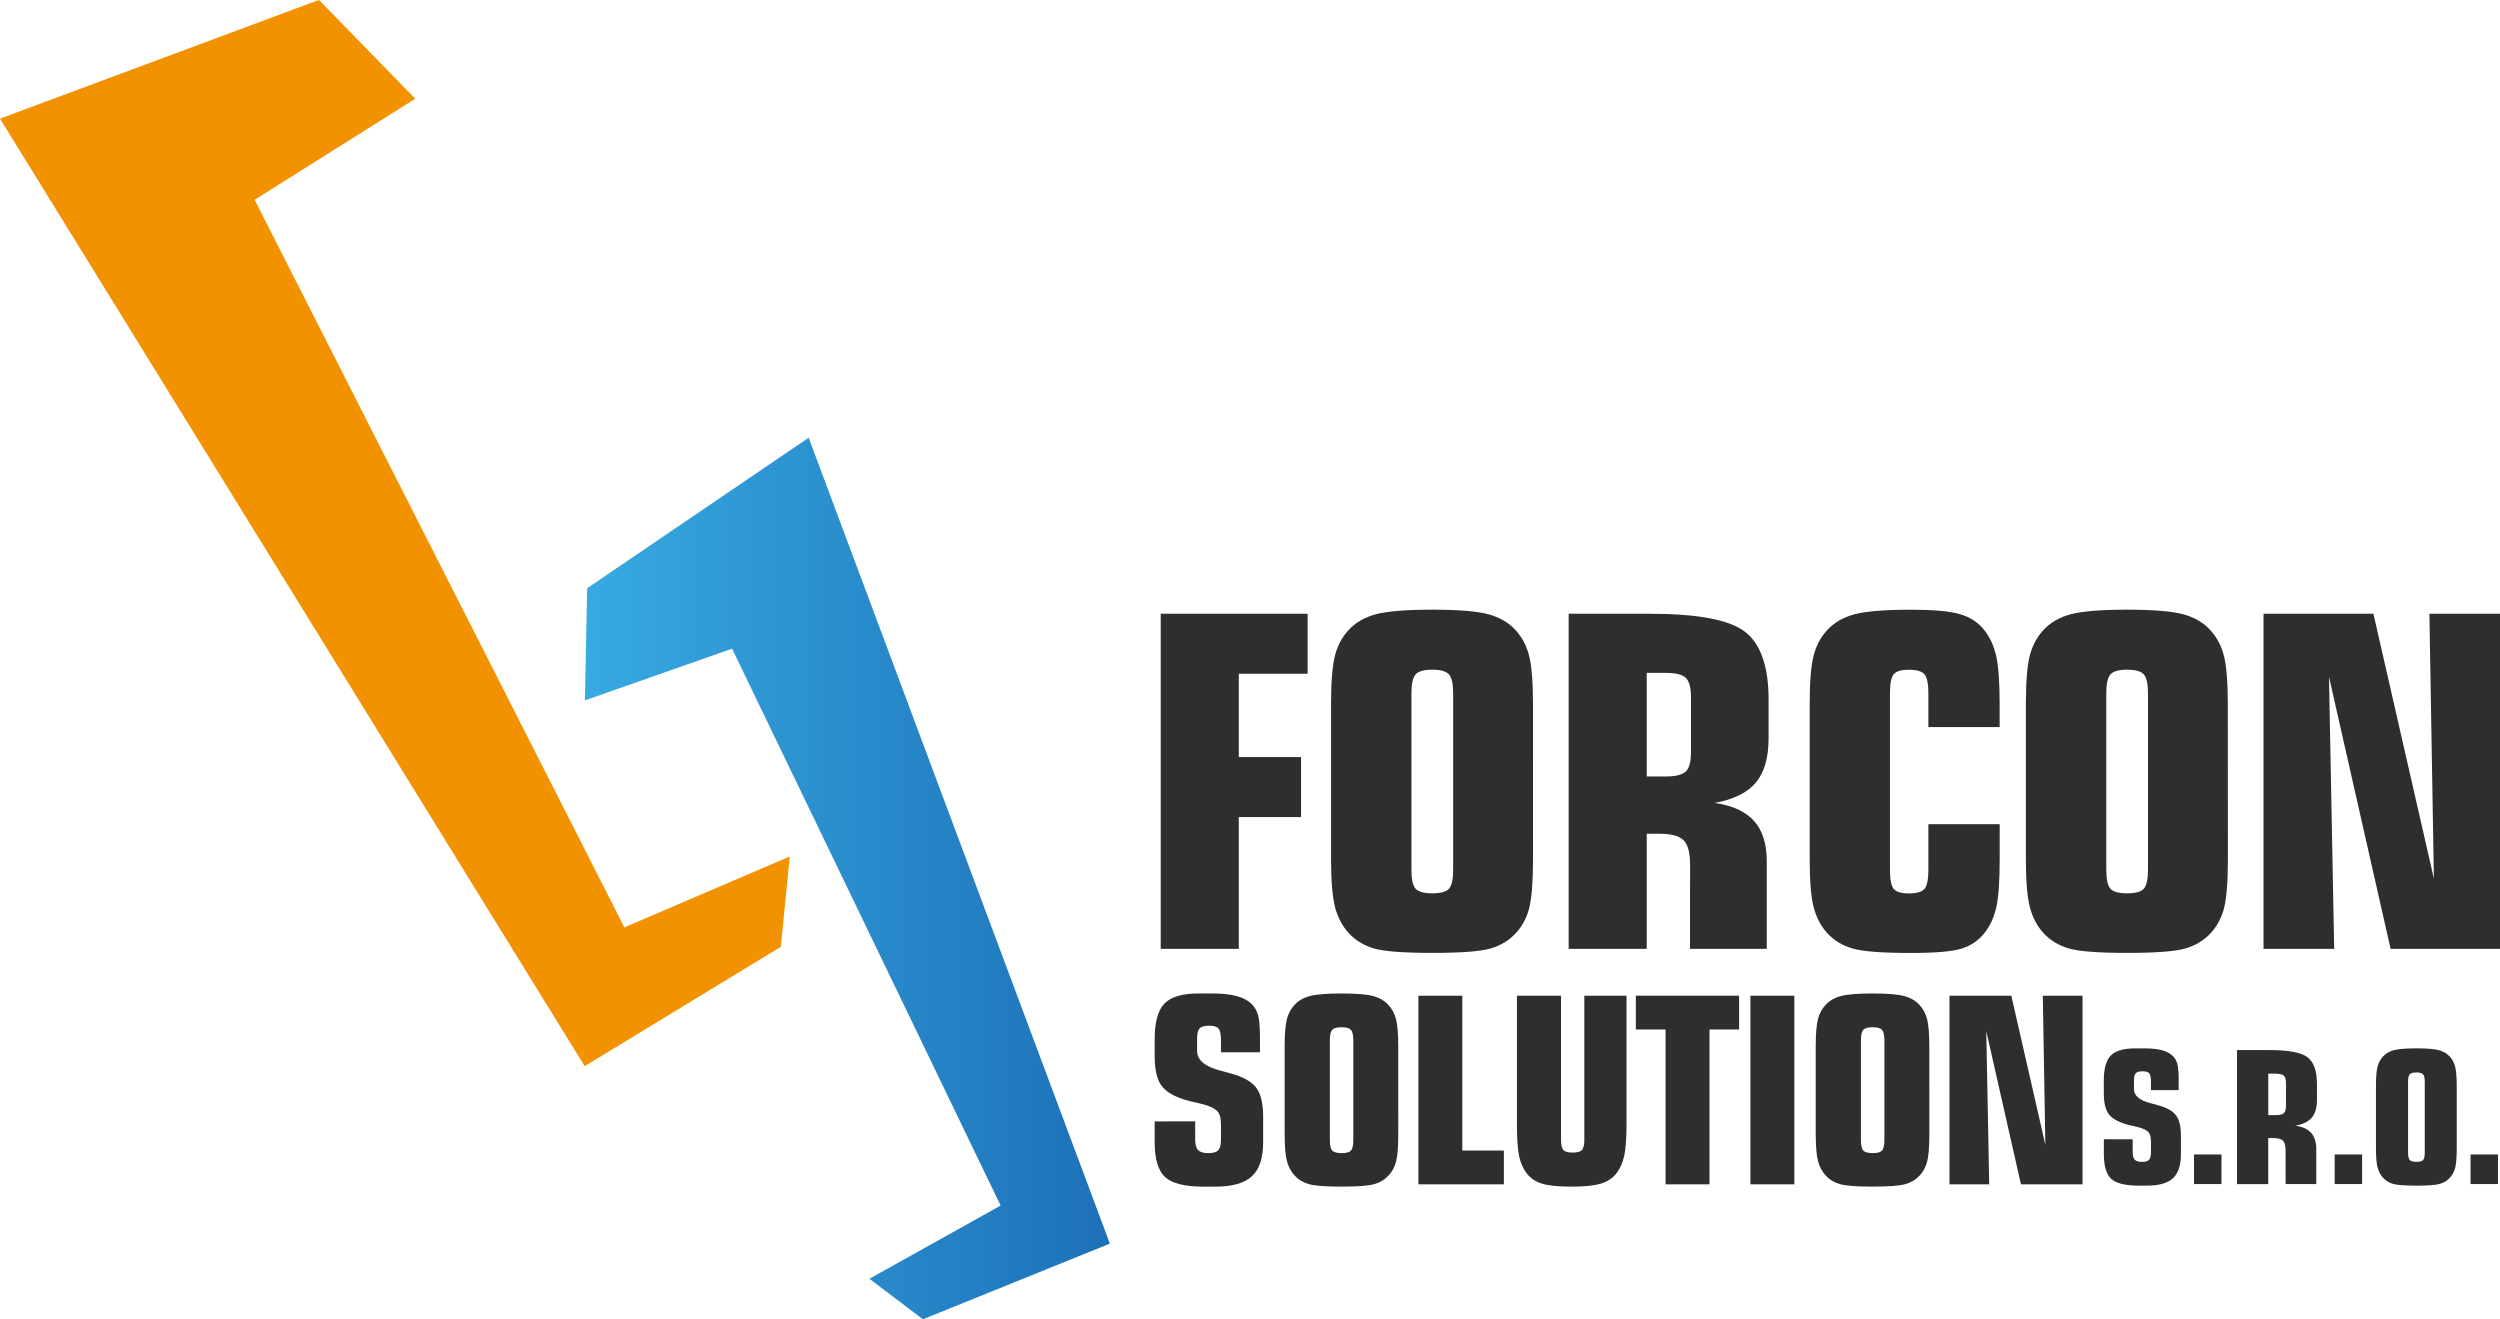 <?xml version="1.0" encoding="UTF-8" standalone="no"?>
<!-- Created with Inkscape (http://www.inkscape.org/) -->

<svg
   xmlns:dc="http://purl.org/dc/elements/1.1/"
   xmlns:cc="http://creativecommons.org/ns#"
   xmlns:rdf="http://www.w3.org/1999/02/22-rdf-syntax-ns#"
   xmlns:svg="http://www.w3.org/2000/svg"
   xmlns="http://www.w3.org/2000/svg"
   xmlns:sodipodi="http://sodipodi.sourceforge.net/DTD/sodipodi-0.dtd"
   xmlns:inkscape="http://www.inkscape.org/namespaces/inkscape"
   width="66.793mm"
   height="35.247mm"
   viewBox="0 0 66.793 35.247"
   version="1.1"
   id="svg1121"
   inkscape:version="0.92.4 (5da689c313, 2019-01-14)"
   sodipodi:docname="forcon-logo.svg">
  <defs
     id="defs1115">
    <linearGradient
       x1="0"
       y1="0"
       x2="1"
       y2="0"
       gradientUnits="userSpaceOnUse"
       gradientTransform="matrix(14.025,0,0,14.025,88.064,154.68)"
       spreadMethod="pad"
       id="linearGradient32">
      <stop
         style="stop-opacity:1;stop-color:#37aae1"
         offset="0"
         id="stop28" />
      <stop
         style="stop-opacity:1;stop-color:#1d70b8"
         offset="1"
         id="stop30" />
    </linearGradient>
  </defs>
  <sodipodi:namedview
     id="base"
     pagecolor="#ffffff"
     bordercolor="#666666"
     borderopacity="1.0"
     inkscape:pageopacity="0.0"
     inkscape:pageshadow="2"
     inkscape:zoom="2.8"
     inkscape:cx="98.92338"
     inkscape:cy="36.87"
     inkscape:document-units="mm"
     inkscape:current-layer="layer1"
     showgrid="false"
     fit-margin-top="0"
     fit-margin-left="0"
     fit-margin-right="0"
     fit-margin-bottom="0"
     inkscape:window-width="1920"
     inkscape:window-height="1027"
     inkscape:window-x="-8"
     inkscape:window-y="-8"
     inkscape:window-maximized="1" />
  <g
     inkscape:label="Vrstva 1"
     inkscape:groupmode="layer"
     id="layer1"
     transform="translate(-72.437,-131.21)">
    <path
       inkscape:connector-curvature="0"
       id="path14"
       style="fill:#f39200;fill-opacity:1;fill-rule:nonzero;stroke:none;stroke-width:0.353"
       d="m 83.531,133.848 -4.291,2.7 9.878,19.439 4.42,-1.895 -0.24,2.414 -5.24,3.189 -15.621,-25.315 8.522,-3.171 z" />
    <path
       inkscape:connector-curvature="0"
       id="path34"
       style="fill:url(#linearGradient32);stroke:none;stroke-width:0.353"
       d="m 88.064,149.922 3.932,-1.381 7.175,14.878 -3.506,1.956 1.43,1.082 4.995,-2.021 -8.048,-21.531 -5.918,4.02 z" />
    <path
       inkscape:connector-curvature="0"
       id="path38"
       style="fill:#2e2e2d;fill-opacity:1;fill-rule:nonzero;stroke:none;stroke-width:0.353"
       d="m 103.448,156.561 v -8.953 h 3.925 v 1.603 h -1.839 v 2.225 h 1.664 v 1.604 h -1.664 v 3.521 z" />
    <path
       inkscape:connector-curvature="0"
       id="path50"
       style="fill:#2e2e2d;fill-opacity:1;fill-rule:nonzero;stroke:none;stroke-width:0.353"
       d="m 111.261,154.451 v -4.721 c 0,-0.249 -0.037,-0.416 -0.111,-0.501 -0.074,-0.084 -0.222,-0.127 -0.443,-0.127 -0.225,0 -0.375,0.042 -0.449,0.127 -0.074,0.084 -0.111,0.252 -0.111,0.501 v 4.721 c 0,0.253 0.037,0.421 0.111,0.503 0.074,0.083 0.224,0.123 0.449,0.123 0.221,0 0.369,-0.041 0.443,-0.123 0.074,-0.082 0.111,-0.25 0.111,-0.503 m 2.134,-0.295 c 0,0.615 -0.034,1.054 -0.102,1.317 -0.069,0.264 -0.187,0.485 -0.356,0.666 -0.181,0.197 -0.408,0.334 -0.681,0.413 -0.273,0.078 -0.79,0.117 -1.549,0.117 -0.764,0 -1.282,-0.039 -1.556,-0.117 -0.273,-0.079 -0.5,-0.216 -0.681,-0.413 -0.169,-0.185 -0.289,-0.413 -0.362,-0.684 -0.073,-0.272 -0.109,-0.705 -0.109,-1.299 v -4.136 c 0,-0.595 0.035,-1.027 0.105,-1.296 0.07,-0.27 0.192,-0.496 0.365,-0.682 0.185,-0.201 0.429,-0.341 0.732,-0.422 0.303,-0.08 0.805,-0.121 1.505,-0.121 0.695,0 1.192,0.041 1.492,0.121 0.299,0.08 0.542,0.221 0.727,0.422 0.172,0.185 0.294,0.412 0.364,0.682 0.07,0.269 0.105,0.701 0.105,1.296 z" />
    <path
       inkscape:connector-curvature="0"
       id="path54"
       style="fill:#2e2e2d;fill-opacity:1;fill-rule:nonzero;stroke:none;stroke-width:0.353"
       d="m 116.94,149.188 h -0.507 v 2.767 h 0.507 c 0.27,0 0.449,-0.045 0.54,-0.136 0.09,-0.09 0.135,-0.258 0.135,-0.503 v -1.483 c 0,-0.249 -0.045,-0.419 -0.135,-0.51 -0.091,-0.09 -0.27,-0.135 -0.54,-0.135 m 0.651,5.112 c 0,-0.309 -0.057,-0.522 -0.172,-0.639 -0.115,-0.116 -0.328,-0.175 -0.642,-0.175 h -0.344 v 3.075 h -2.086 v -8.953 h 2.171 c 1.286,0 2.136,0.163 2.55,0.489 0.414,0.326 0.621,0.929 0.621,1.809 v 1.025 c 0,0.519 -0.112,0.913 -0.338,1.185 -0.225,0.271 -0.593,0.453 -1.103,0.546 0.474,0.068 0.825,0.229 1.052,0.482 0.227,0.253 0.34,0.611 0.34,1.073 v 2.345 h -2.05 z" />
    <path
       inkscape:connector-curvature="0"
       id="path58"
       style="fill:#2e2e2d;fill-opacity:1;fill-rule:nonzero;stroke:none;stroke-width:0.353"
       d="m 123.958,150.635 v -0.904 c 0,-0.253 -0.034,-0.421 -0.103,-0.504 -0.068,-0.082 -0.207,-0.123 -0.416,-0.123 -0.205,0 -0.341,0.04 -0.407,0.121 -0.067,0.08 -0.1,0.249 -0.1,0.507 v 4.721 c 0,0.257 0.033,0.426 0.1,0.506 0.066,0.08 0.202,0.121 0.407,0.121 0.209,0 0.348,-0.041 0.416,-0.123 0.068,-0.082 0.103,-0.25 0.103,-0.503 v -1.224 h 1.905 v 0.928 c 0,0.603 -0.031,1.038 -0.093,1.305 -0.062,0.267 -0.168,0.494 -0.317,0.678 -0.157,0.197 -0.358,0.334 -0.606,0.413 -0.247,0.078 -0.699,0.117 -1.354,0.117 -0.763,0 -1.282,-0.039 -1.555,-0.117 -0.273,-0.079 -0.501,-0.216 -0.681,-0.413 -0.169,-0.185 -0.29,-0.413 -0.362,-0.684 -0.072,-0.272 -0.108,-0.704 -0.108,-1.3 v -4.136 c 0,-0.595 0.035,-1.027 0.105,-1.296 0.07,-0.27 0.192,-0.496 0.365,-0.682 0.184,-0.201 0.429,-0.341 0.732,-0.422 0.303,-0.08 0.805,-0.121 1.504,-0.121 0.599,0 1.034,0.039 1.305,0.118 0.271,0.078 0.485,0.216 0.642,0.413 0.153,0.185 0.261,0.415 0.326,0.69 0.064,0.275 0.096,0.708 0.096,1.299 v 0.615 z" />
    <path
       inkscape:connector-curvature="0"
       id="path62"
       style="fill:#2e2e2d;fill-opacity:1;fill-rule:nonzero;stroke:none;stroke-width:0.353"
       d="m 129.825,154.451 v -4.721 c 0,-0.249 -0.037,-0.416 -0.111,-0.501 -0.074,-0.084 -0.222,-0.127 -0.443,-0.127 -0.225,0 -0.375,0.042 -0.449,0.127 -0.074,0.084 -0.111,0.252 -0.111,0.501 v 4.721 c 0,0.253 0.037,0.421 0.111,0.503 0.074,0.083 0.224,0.123 0.449,0.123 0.221,0 0.369,-0.041 0.443,-0.123 0.074,-0.082 0.111,-0.25 0.111,-0.503 m 2.135,-0.295 c 0,0.615 -0.035,1.054 -0.103,1.317 -0.069,0.264 -0.187,0.485 -0.356,0.666 -0.181,0.197 -0.408,0.334 -0.682,0.413 -0.273,0.078 -0.79,0.117 -1.549,0.117 -0.763,0 -1.282,-0.039 -1.555,-0.117 -0.274,-0.079 -0.501,-0.216 -0.682,-0.413 -0.169,-0.185 -0.289,-0.413 -0.362,-0.684 -0.072,-0.272 -0.108,-0.705 -0.108,-1.299 v -4.136 c 0,-0.595 0.035,-1.027 0.105,-1.296 0.07,-0.27 0.192,-0.496 0.365,-0.682 0.184,-0.201 0.429,-0.341 0.732,-0.422 0.303,-0.08 0.805,-0.121 1.504,-0.121 0.695,0 1.193,0.041 1.492,0.121 0.3,0.08 0.542,0.221 0.726,0.422 0.173,0.185 0.295,0.412 0.365,0.682 0.07,0.269 0.106,0.701 0.106,1.296 z" />
    <path
       inkscape:connector-curvature="0"
       id="path66"
       style="fill:#2e2e2d;fill-opacity:1;fill-rule:nonzero;stroke:none;stroke-width:0.353"
       d="m 132.912,156.561 v -8.953 h 2.936 l 1.616,7.078 -0.12,-7.078 h 1.887 v 8.953 h -2.924 l -1.646,-7.271 0.139,7.271 z" />
    <path
       inkscape:connector-curvature="0"
       id="path70"
       style="fill:#2e2e2d;fill-opacity:1;fill-rule:nonzero;stroke:none;stroke-width:0.353"
       d="m 104.369,161.169 v 0.489 c 0,0.131 0.026,0.224 0.078,0.278 0.052,0.054 0.14,0.082 0.265,0.082 0.135,0 0.227,-0.026 0.275,-0.078 0.048,-0.052 0.071,-0.151 0.071,-0.295 v -0.357 c 0,-0.108 -0.007,-0.189 -0.02,-0.241 -0.014,-0.052 -0.036,-0.098 -0.068,-0.139 -0.077,-0.092 -0.255,-0.17 -0.533,-0.231 -0.127,-0.027 -0.225,-0.051 -0.295,-0.071 -0.326,-0.093 -0.55,-0.222 -0.672,-0.388 -0.122,-0.166 -0.183,-0.428 -0.183,-0.786 v -0.465 c 0,-0.452 0.088,-0.768 0.263,-0.947 0.175,-0.179 0.479,-0.268 0.911,-0.268 h 0.346 c 0.272,0 0.495,0.023 0.669,0.07 0.174,0.046 0.311,0.12 0.41,0.222 0.079,0.079 0.135,0.18 0.167,0.302 0.031,0.122 0.047,0.318 0.047,0.587 v 0.39 h -1.042 v -0.315 c 0,-0.158 -0.021,-0.264 -0.063,-0.316 -0.042,-0.052 -0.127,-0.078 -0.256,-0.078 -0.125,0 -0.209,0.024 -0.253,0.073 -0.044,0.049 -0.066,0.14 -0.066,0.273 v 0.326 c 0,0.247 0.21,0.423 0.631,0.53 0.12,0.032 0.215,0.058 0.285,0.078 0.324,0.091 0.546,0.217 0.667,0.38 0.121,0.163 0.182,0.421 0.182,0.774 v 0.679 c 0,0.421 -0.1,0.724 -0.3,0.909 -0.2,0.186 -0.527,0.278 -0.979,0.278 h -0.312 c -0.498,0 -0.84,-0.085 -1.027,-0.254 -0.187,-0.17 -0.28,-0.483 -0.28,-0.94 v -0.55 z" />
    <path
       inkscape:connector-curvature="0"
       id="path74"
       style="fill:#2e2e2d;fill-opacity:1;fill-rule:nonzero;stroke:none;stroke-width:0.353"
       d="m 108.594,161.665 v -2.657 c 0,-0.14 -0.021,-0.234 -0.063,-0.282 -0.042,-0.048 -0.125,-0.071 -0.249,-0.071 -0.127,0 -0.211,0.024 -0.253,0.071 -0.042,0.048 -0.062,0.141 -0.062,0.282 v 2.657 c 0,0.143 0.021,0.237 0.062,0.283 0.042,0.047 0.126,0.07 0.253,0.07 0.125,0 0.208,-0.023 0.249,-0.07 0.042,-0.046 0.063,-0.141 0.063,-0.283 m 1.201,-0.166 c 0,0.346 -0.019,0.593 -0.058,0.741 -0.038,0.148 -0.105,0.273 -0.2,0.375 -0.102,0.111 -0.23,0.188 -0.383,0.232 -0.154,0.044 -0.445,0.066 -0.872,0.066 -0.43,0 -0.722,-0.022 -0.875,-0.066 -0.154,-0.044 -0.282,-0.121 -0.383,-0.232 -0.095,-0.104 -0.163,-0.232 -0.204,-0.385 -0.041,-0.153 -0.061,-0.397 -0.061,-0.731 v -2.328 c 0,-0.335 0.02,-0.578 0.059,-0.73 0.04,-0.152 0.108,-0.279 0.205,-0.383 0.104,-0.113 0.241,-0.192 0.412,-0.237 0.17,-0.045 0.453,-0.068 0.846,-0.068 0.392,0 0.672,0.023 0.84,0.068 0.169,0.045 0.305,0.124 0.409,0.237 0.097,0.104 0.166,0.232 0.205,0.383 0.04,0.152 0.059,0.395 0.059,0.73 z" />
    <path
       inkscape:connector-curvature="0"
       id="path78"
       style="fill:#2e2e2d;fill-opacity:1;fill-rule:nonzero;stroke:none;stroke-width:0.353"
       d="m 110.332,162.852 v -5.039 h 1.174 v 4.137 h 1.11 v 0.903 z" />
    <path
       inkscape:connector-curvature="0"
       id="path82"
       style="fill:#2e2e2d;fill-opacity:1;fill-rule:nonzero;stroke:none;stroke-width:0.353"
       d="m 112.965,157.813 h 1.178 v 3.838 c 0,0.14 0.021,0.234 0.061,0.282 0.041,0.048 0.124,0.071 0.251,0.071 0.124,0 0.207,-0.024 0.249,-0.071 0.042,-0.048 0.062,-0.141 0.062,-0.282 v -3.838 h 1.127 v 3.414 c 0,0.394 -0.021,0.682 -0.061,0.864 -0.041,0.182 -0.109,0.337 -0.204,0.463 -0.102,0.131 -0.241,0.224 -0.416,0.278 -0.175,0.054 -0.438,0.082 -0.789,0.082 -0.357,0 -0.622,-0.027 -0.794,-0.082 -0.172,-0.054 -0.308,-0.147 -0.407,-0.278 -0.092,-0.122 -0.159,-0.272 -0.198,-0.451 -0.04,-0.179 -0.059,-0.471 -0.059,-0.876 z" />
    <path
       inkscape:connector-curvature="0"
       id="path86"
       style="fill:#2e2e2d;fill-opacity:1;fill-rule:nonzero;stroke:none;stroke-width:0.353"
       d="m 116.936,162.852 v -4.137 h -0.794 v -0.903 h 2.759 v 0.903 h -0.791 v 4.137 z" />
    <path
       inkscape:connector-curvature="0"
       id="path88"
       style="fill:#2e2e2d;fill-opacity:1;fill-rule:nonzero;stroke:none;stroke-width:0.353"
       d="m 120.377,162.852 h -1.174 v -5.039 h 1.174 z" />
    <path
       inkscape:connector-curvature="0"
       id="path92"
       style="fill:#2e2e2d;fill-opacity:1;fill-rule:nonzero;stroke:none;stroke-width:0.353"
       d="m 122.783,161.665 v -2.657 c 0,-0.14 -0.021,-0.234 -0.063,-0.282 -0.042,-0.048 -0.125,-0.071 -0.249,-0.071 -0.127,0 -0.211,0.024 -0.253,0.071 -0.042,0.048 -0.062,0.141 -0.062,0.282 v 2.657 c 0,0.143 0.021,0.237 0.062,0.283 0.042,0.047 0.126,0.07 0.253,0.07 0.125,0 0.208,-0.023 0.249,-0.07 0.042,-0.046 0.063,-0.141 0.063,-0.283 m 1.201,-0.166 c 0,0.346 -0.019,0.593 -0.058,0.741 -0.038,0.148 -0.105,0.273 -0.2,0.375 -0.102,0.111 -0.23,0.188 -0.383,0.232 -0.154,0.044 -0.445,0.066 -0.872,0.066 -0.43,0 -0.722,-0.022 -0.875,-0.066 -0.154,-0.044 -0.282,-0.121 -0.383,-0.232 -0.095,-0.104 -0.163,-0.232 -0.204,-0.385 -0.041,-0.153 -0.061,-0.397 -0.061,-0.731 v -2.328 c 0,-0.335 0.02,-0.578 0.059,-0.73 0.04,-0.152 0.108,-0.279 0.205,-0.383 0.104,-0.113 0.241,-0.192 0.412,-0.237 0.17,-0.045 0.453,-0.068 0.846,-0.068 0.392,0 0.672,0.023 0.84,0.068 0.169,0.045 0.305,0.124 0.409,0.237 0.097,0.104 0.166,0.232 0.205,0.383 0.04,0.152 0.059,0.395 0.059,0.73 z" />
    <path
       inkscape:connector-curvature="0"
       id="path96"
       style="fill:#2e2e2d;fill-opacity:1;fill-rule:nonzero;stroke:none;stroke-width:0.353"
       d="m 124.521,162.852 v -5.039 h 1.653 l 0.909,3.984 -0.068,-3.984 h 1.062 v 5.039 h -1.646 l -0.926,-4.093 0.078,4.093 z" />
    <path
       inkscape:connector-curvature="0"
       id="path100"
       style="fill:#2e2e2d;fill-opacity:1;fill-rule:nonzero;stroke:none;stroke-width:0.353"
       d="m 129.416,161.649 v 0.347 c 0,0.093 0.019,0.159 0.055,0.198 0.037,0.038 0.1,0.058 0.188,0.058 0.097,0 0.162,-0.018 0.195,-0.055 0.034,-0.037 0.051,-0.107 0.051,-0.21 v -0.253 c 0,-0.077 -0.005,-0.134 -0.015,-0.171 -0.01,-0.037 -0.026,-0.07 -0.048,-0.099 -0.055,-0.066 -0.181,-0.121 -0.379,-0.164 -0.09,-0.019 -0.16,-0.036 -0.21,-0.051 -0.231,-0.066 -0.391,-0.158 -0.478,-0.276 -0.087,-0.118 -0.13,-0.304 -0.13,-0.558 v -0.331 c 0,-0.321 0.062,-0.546 0.187,-0.673 0.125,-0.127 0.34,-0.191 0.648,-0.191 h 0.246 c 0.193,0 0.351,0.017 0.475,0.049 0.123,0.033 0.221,0.086 0.292,0.158 0.056,0.056 0.096,0.128 0.118,0.214 0.022,0.087 0.034,0.226 0.034,0.417 v 0.277 h -0.74 v -0.224 c 0,-0.113 -0.015,-0.187 -0.045,-0.224 -0.03,-0.037 -0.09,-0.055 -0.182,-0.055 -0.088,0 -0.148,0.017 -0.18,0.052 -0.031,0.035 -0.047,0.099 -0.047,0.194 v 0.231 c 0,0.175 0.149,0.301 0.448,0.376 0.085,0.023 0.153,0.041 0.203,0.056 0.23,0.064 0.388,0.154 0.474,0.27 0.086,0.116 0.129,0.299 0.129,0.55 v 0.482 c 0,0.299 -0.071,0.515 -0.213,0.646 -0.142,0.132 -0.374,0.198 -0.696,0.198 h -0.222 c -0.354,0 -0.597,-0.06 -0.729,-0.181 -0.133,-0.121 -0.199,-0.343 -0.199,-0.668 v -0.391 z" />
    <path
       inkscape:connector-curvature="0"
       id="path102"
       style="fill:#2e2e2d;fill-opacity:1;fill-rule:nonzero;stroke:none;stroke-width:0.353"
       d="m 131.056,162.054 h 0.733 v 0.791 h -0.733 z" />
    <path
       inkscape:connector-curvature="0"
       id="path106"
       style="fill:#2e2e2d;fill-opacity:1;fill-rule:nonzero;stroke:none;stroke-width:0.353"
       d="m 133.241,159.896 h -0.202 v 1.107 h 0.202 c 0.108,0 0.18,-0.018 0.216,-0.054 0.037,-0.036 0.055,-0.103 0.055,-0.201 v -0.593 c 0,-0.1 -0.018,-0.168 -0.055,-0.204 -0.036,-0.036 -0.108,-0.054 -0.216,-0.054 m 0.26,2.045 c 0,-0.124 -0.023,-0.209 -0.069,-0.256 -0.045,-0.047 -0.131,-0.07 -0.257,-0.07 h -0.137 v 1.23 h -0.834 v -3.581 h 0.868 c 0.514,0 0.854,0.065 1.02,0.195 0.166,0.13 0.248,0.371 0.248,0.723 v 0.41 c 0,0.207 -0.045,0.365 -0.135,0.474 -0.09,0.108 -0.237,0.181 -0.441,0.218 0.19,0.027 0.33,0.091 0.421,0.193 0.091,0.101 0.137,0.244 0.137,0.429 v 0.938 h -0.82 z" />
    <path
       inkscape:connector-curvature="0"
       id="path108"
       style="fill:#2e2e2d;fill-opacity:1;fill-rule:nonzero;stroke:none;stroke-width:0.353"
       d="m 134.813,162.054 h 0.733 v 0.791 h -0.733 z" />
    <path
       inkscape:connector-curvature="0"
       id="path112"
       style="fill:#2e2e2d;fill-opacity:1;fill-rule:nonzero;stroke:none;stroke-width:0.353"
       d="m 137.22,162.001 v -1.888 c 0,-0.1 -0.015,-0.166 -0.045,-0.2 -0.03,-0.034 -0.088,-0.05 -0.177,-0.05 -0.09,0 -0.15,0.017 -0.18,0.05 -0.03,0.034 -0.044,0.101 -0.044,0.2 v 1.888 c 0,0.101 0.015,0.169 0.044,0.201 0.03,0.033 0.09,0.049 0.18,0.049 0.088,0 0.147,-0.017 0.177,-0.049 0.03,-0.033 0.045,-0.1 0.045,-0.201 m 0.854,-0.118 c 0,0.246 -0.014,0.422 -0.041,0.527 -0.027,0.105 -0.075,0.194 -0.143,0.266 -0.072,0.079 -0.163,0.134 -0.272,0.165 -0.109,0.031 -0.316,0.047 -0.62,0.047 -0.305,0 -0.513,-0.016 -0.622,-0.047 -0.109,-0.031 -0.2,-0.086 -0.272,-0.165 -0.067,-0.074 -0.116,-0.165 -0.145,-0.274 -0.029,-0.108 -0.043,-0.282 -0.043,-0.52 v -1.654 c 0,-0.238 0.014,-0.411 0.042,-0.519 0.028,-0.108 0.076,-0.199 0.146,-0.273 0.074,-0.08 0.171,-0.137 0.293,-0.169 0.121,-0.032 0.322,-0.048 0.601,-0.048 0.278,0 0.477,0.016 0.597,0.048 0.12,0.032 0.217,0.088 0.291,0.169 0.069,0.074 0.118,0.165 0.146,0.273 0.028,0.108 0.042,0.28 0.042,0.519 z" />
    <path
       inkscape:connector-curvature="0"
       id="path114"
       style="fill:#2e2e2d;fill-opacity:1;fill-rule:nonzero;stroke:none;stroke-width:0.353"
       d="m 138.443,162.054 h 0.733 v 0.791 h -0.733 z" />
  </g>
</svg>
